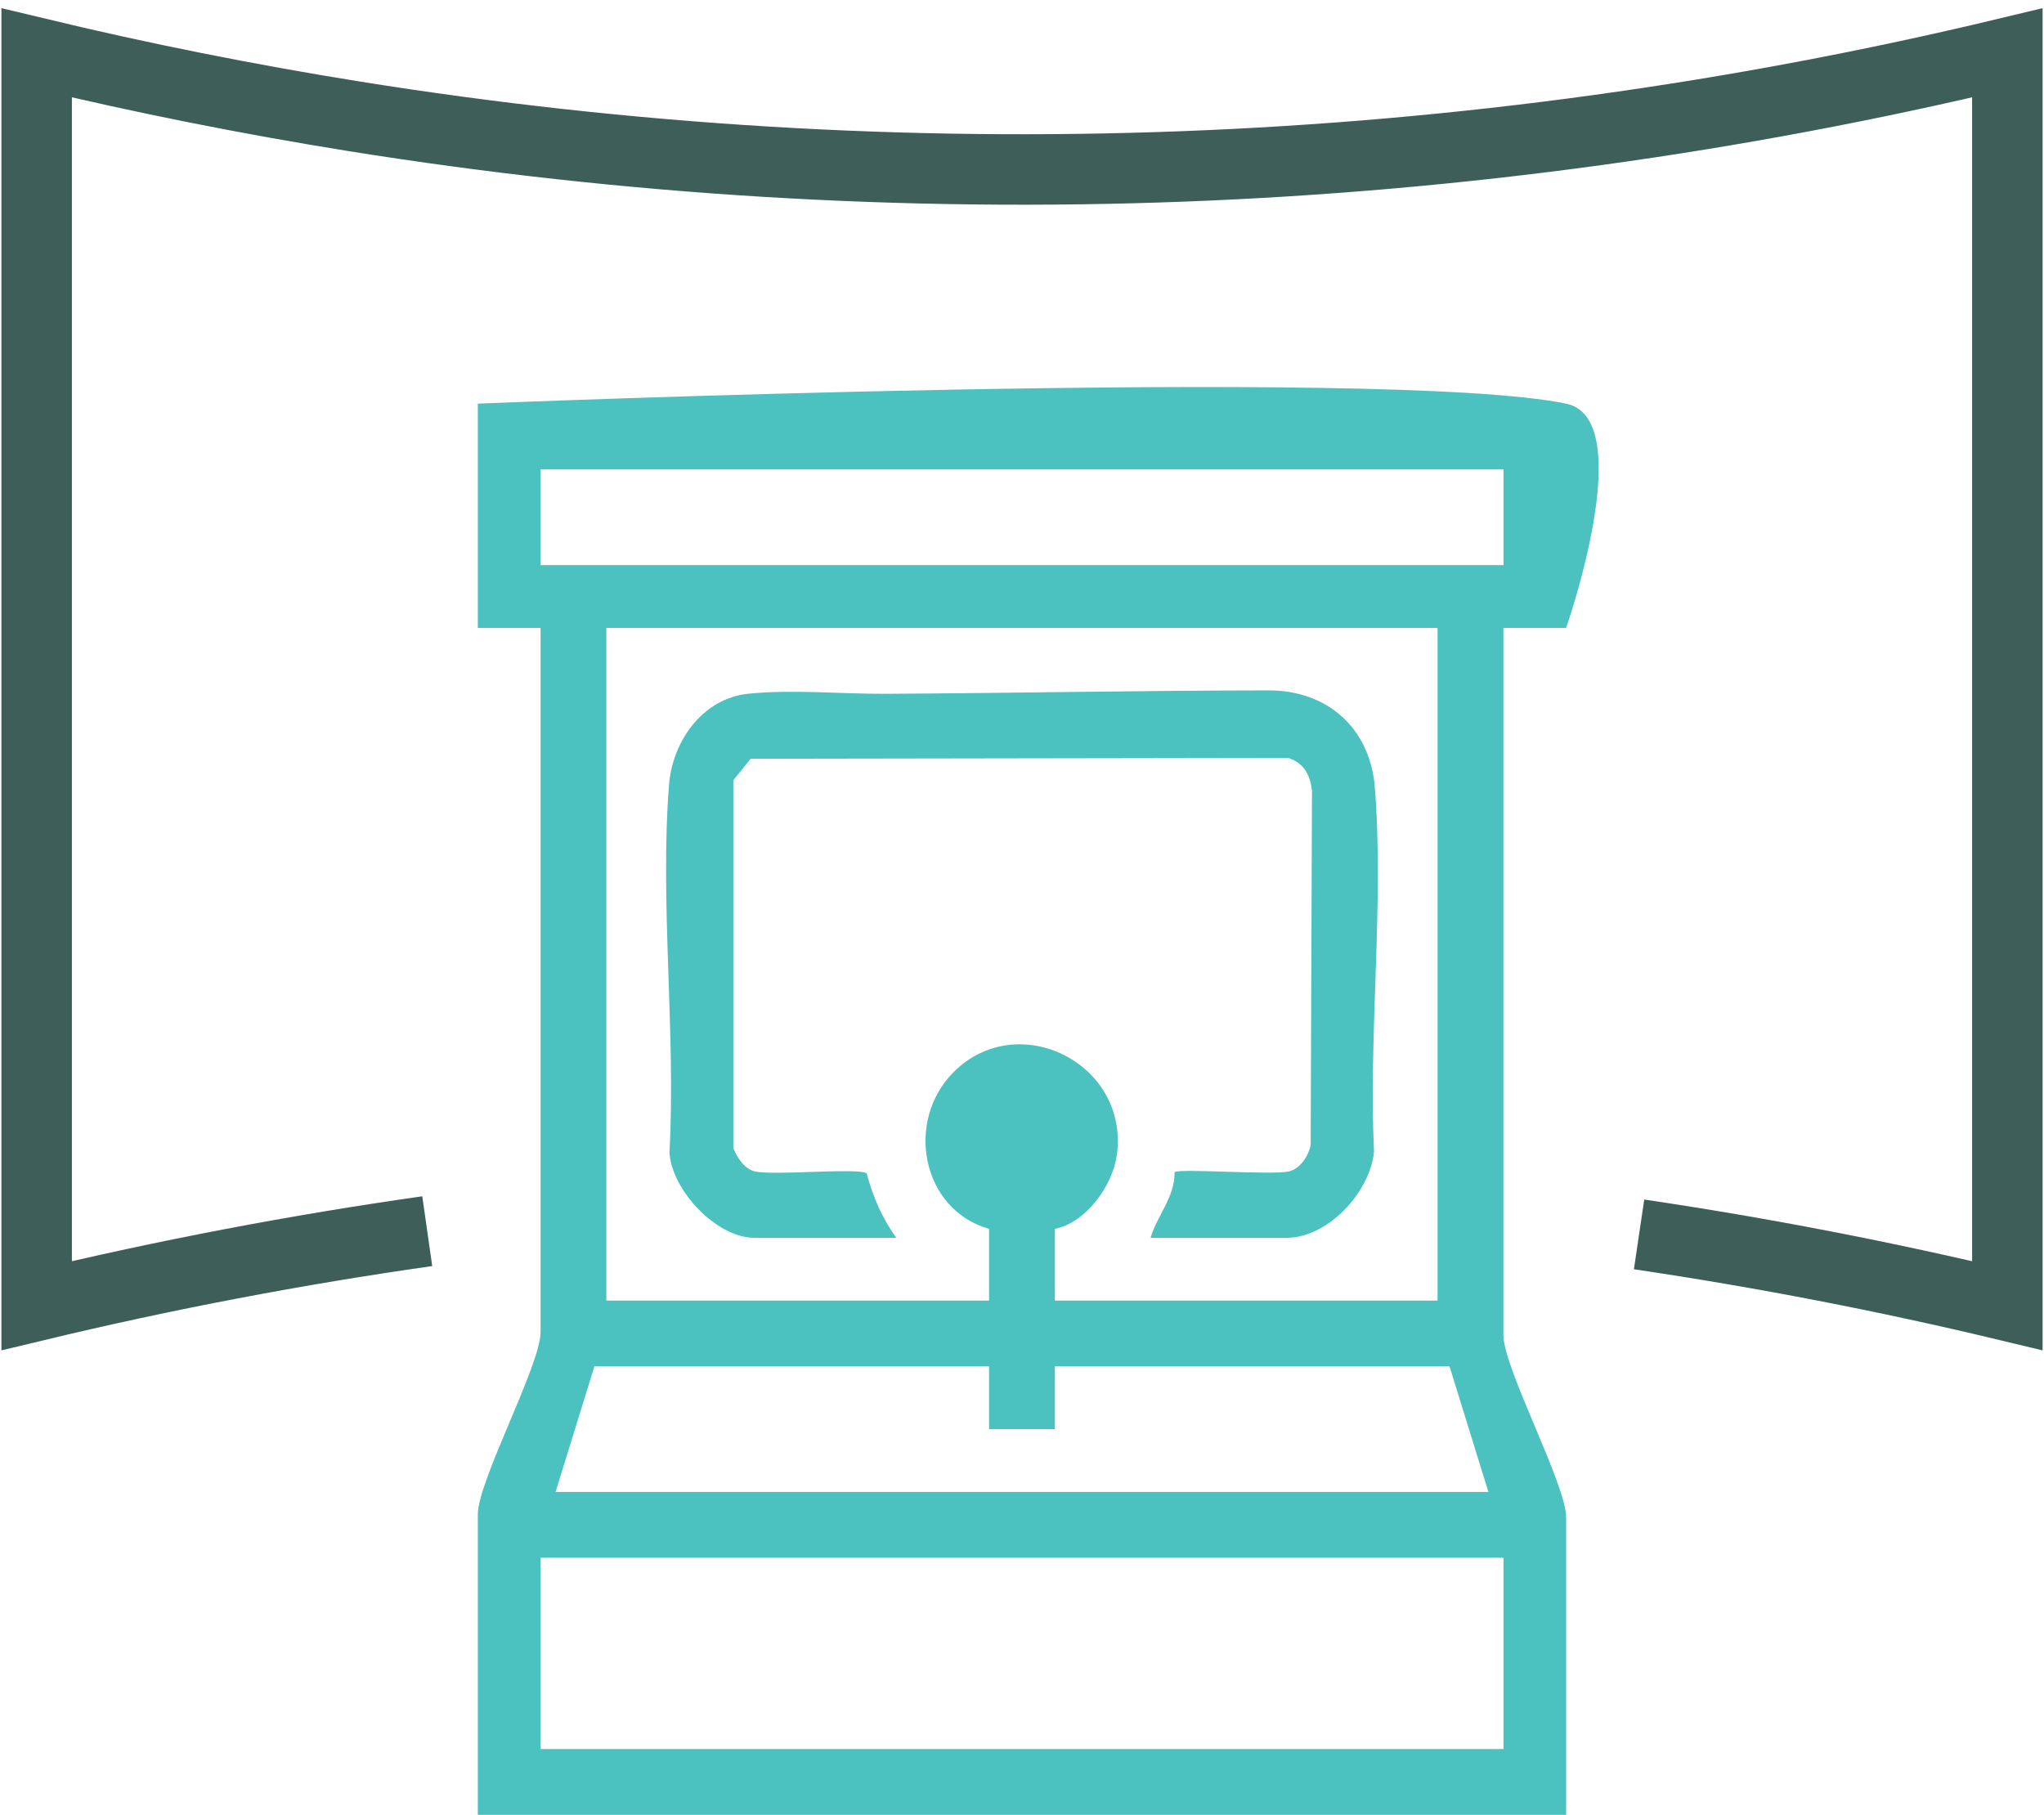 <svg xmlns="http://www.w3.org/2000/svg" width="116" height="103" viewBox="0 0 116 103" fill="none"><path d="M85.326 88.406H30.679V99.265H85.326V88.406ZM56.131 77.548H33.733L31.528 84.674H84.469L82.263 77.548H59.866V81.11H56.131V77.548ZM81.584 35.636H34.411V73.813H56.131V69.743C52.296 68.656 51.349 63.625 54.113 60.851C57.758 57.196 64.089 60.337 63.384 65.54C63.147 67.29 61.634 69.394 59.866 69.743V73.813H81.584V35.636ZM85.326 26.641H30.679V32.071H85.326V26.641ZM88.881 22.908C93.036 23.765 88.881 35.636 88.881 35.636H85.319V75.764C85.319 77.646 88.881 84.236 88.881 86.117V103H27.117V85.947C27.117 84.042 30.679 77.478 30.679 75.597V35.636H27.117V22.908C27.117 22.908 78.587 20.787 88.881 22.908Z" fill="#4BC2BF"></path><path d="M65.294 70.251C65.661 69.012 66.678 67.93 66.66 66.526C66.892 66.299 72.171 66.702 73.149 66.483C73.786 66.338 74.256 65.6 74.382 65.001L74.457 44.881C74.357 43.973 74.001 43.307 73.105 43.013L42.601 43.062L41.618 44.285V65.166C41.837 65.695 42.245 66.348 42.846 66.483C43.959 66.73 48.713 66.258 49.186 66.594C49.547 67.936 50.053 69.126 50.871 70.251H42.81C40.658 70.251 38.105 67.536 37.994 65.396C38.361 58.628 37.442 51.233 37.968 44.538C38.164 42.068 39.873 39.634 42.475 39.371C45.004 39.115 47.722 39.389 50.285 39.376C57.507 39.337 64.763 39.19 71.998 39.182C75.361 39.18 77.764 41.35 78.027 44.708C78.548 51.331 77.66 58.672 77.978 65.37C77.753 67.652 75.368 70.251 73.014 70.251H65.294Z" fill="#4BC2BF"></path><path d="M24.247 69.874C16.811 70.932 9.413 72.341 2.08 74.102V3C8.05 4.433 14.059 5.633 20.099 6.601C51.243 11.592 83.132 10.392 113.92 3V74.102C107 72.442 100.028 71.095 93.02 70.057" stroke="#3E5E59" stroke-width="4" stroke-miterlimit="10"></path></svg>
